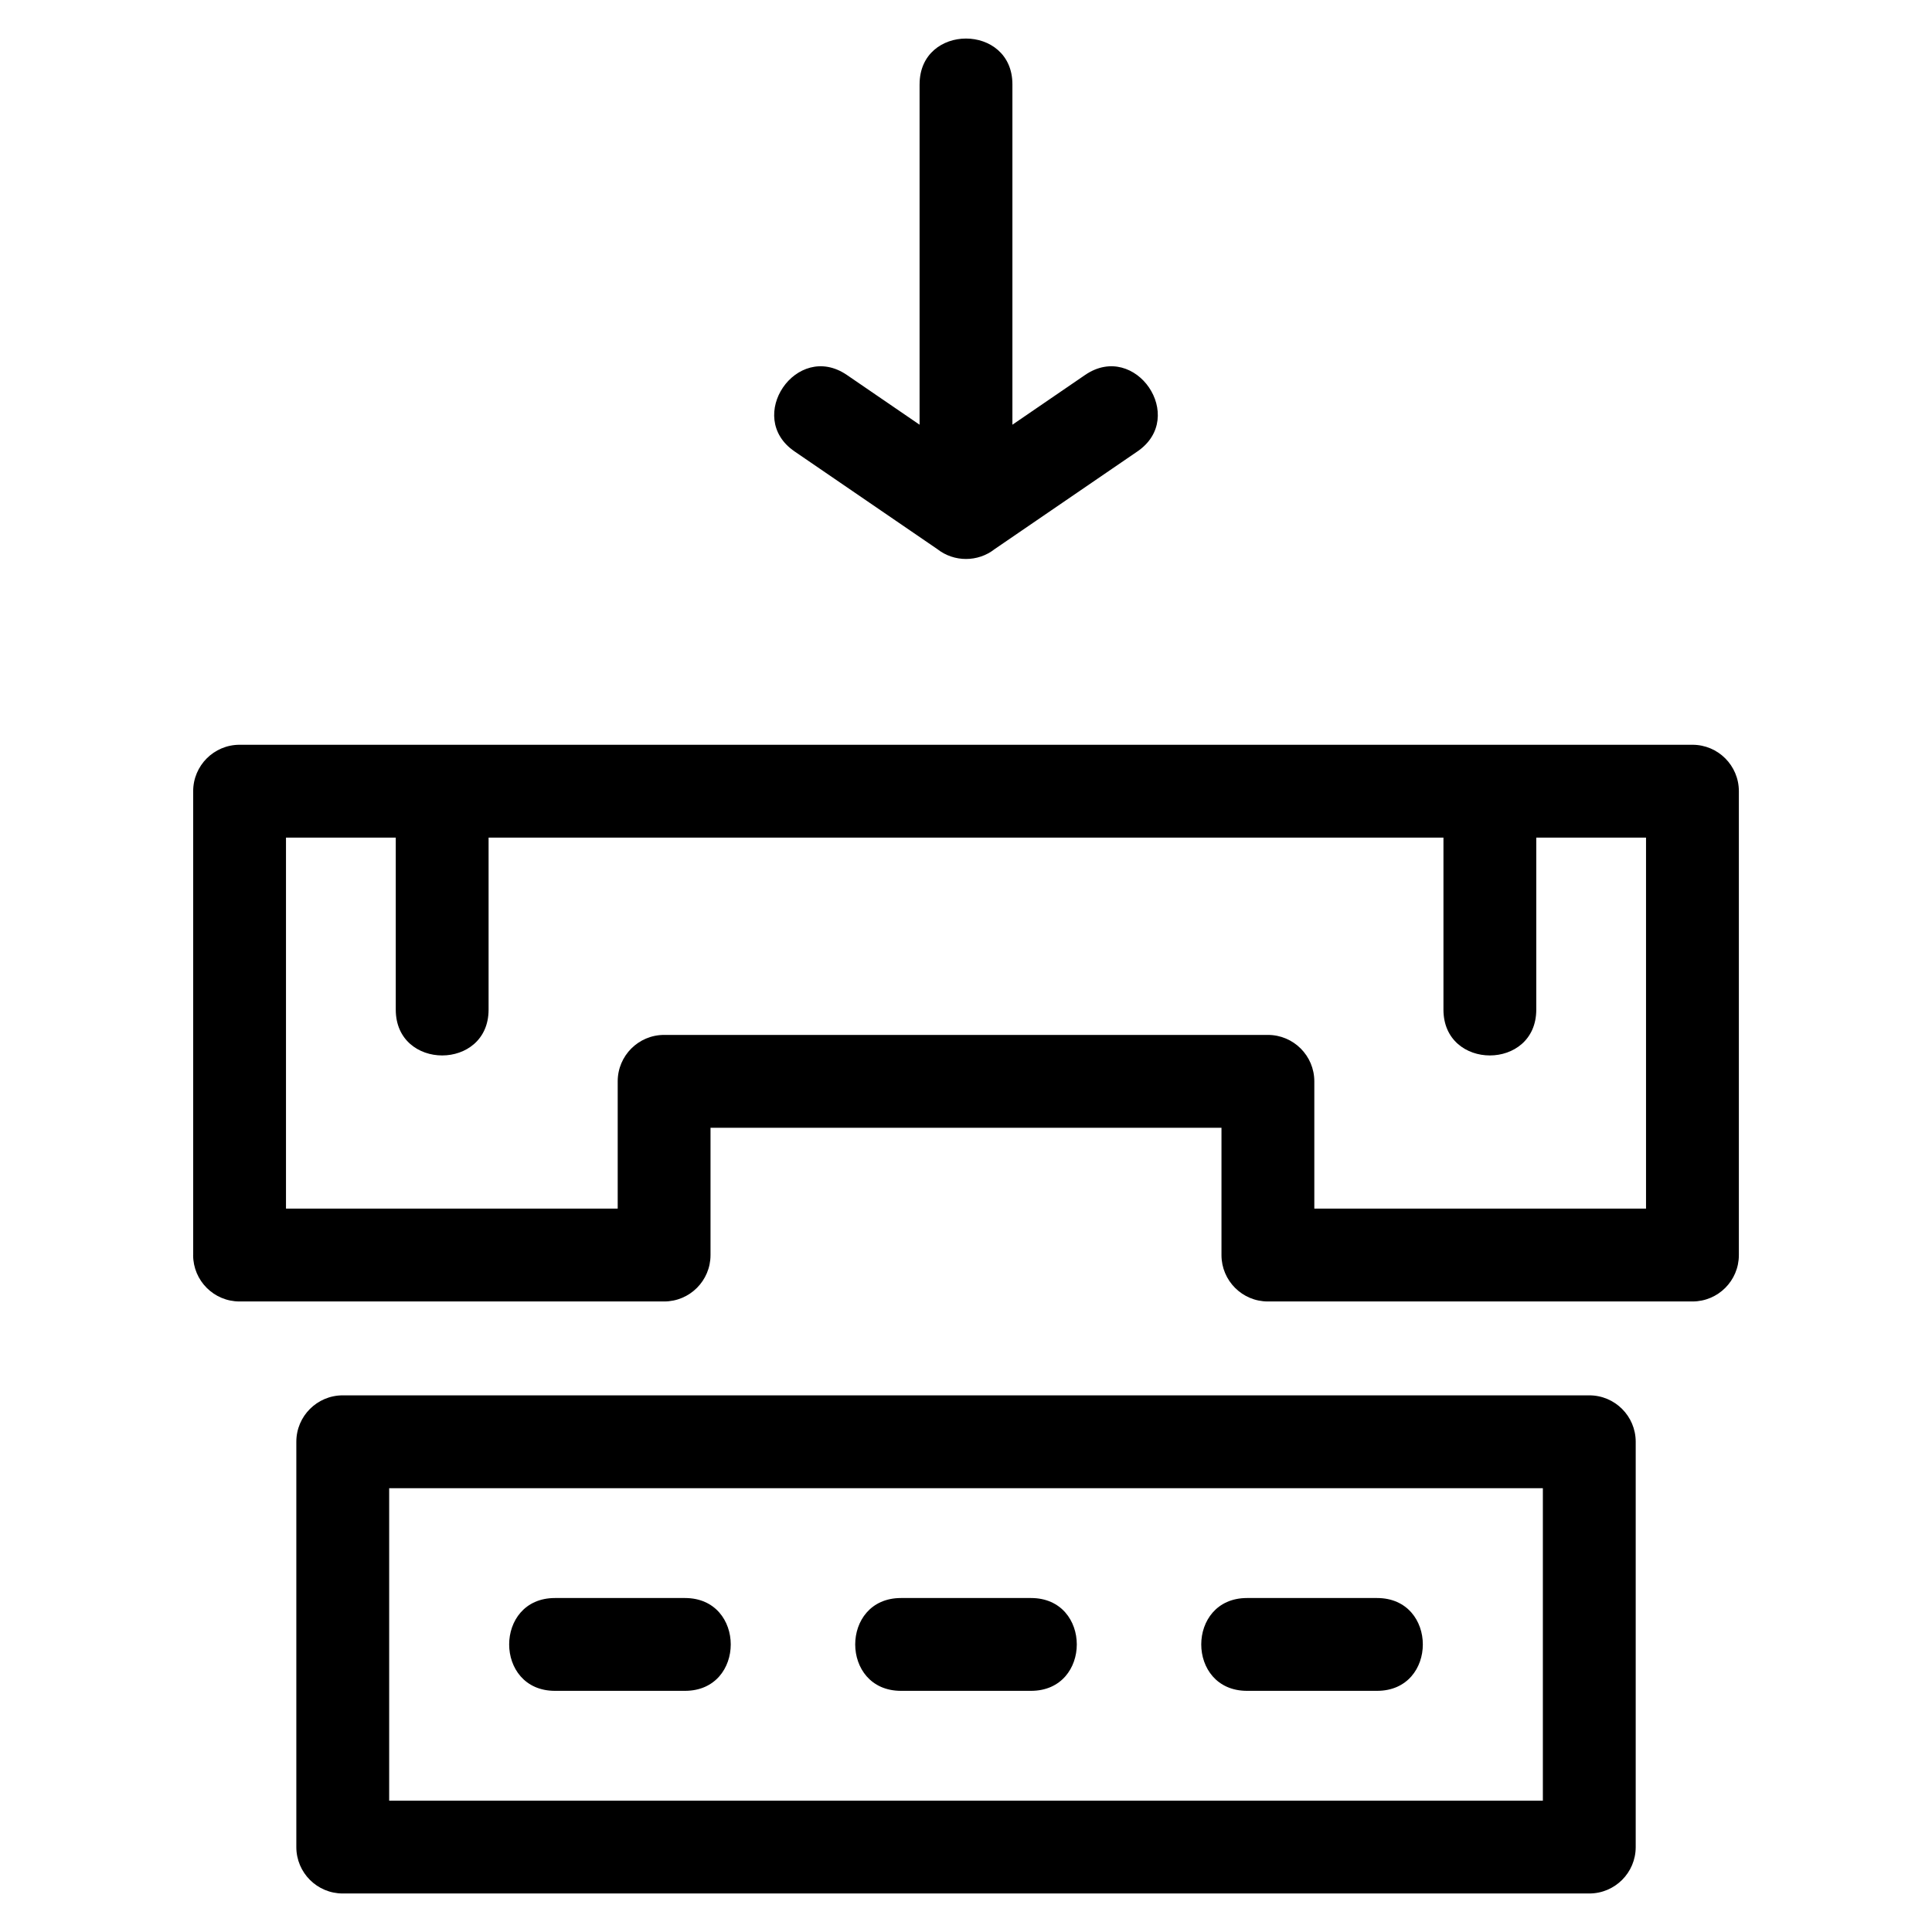 <?xml version="1.0" encoding="UTF-8"?>
<!-- Uploaded to: ICON Repo, www.iconrepo.com, Generator: ICON Repo Mixer Tools -->
<svg fill="#000000" width="800px" height="800px" version="1.1" viewBox="144 144 512 512" xmlns="http://www.w3.org/2000/svg">
 <path d="m219.79 365.97v98.328h87.906v-33.734c0-6.789 5.512-12.301 12.301-12.301h160.01c6.789 0 12.301 5.512 12.301 12.301v33.734h87.906v-98.328h-29.086v45.598c0 16.18-24.598 16.18-24.598 0v-45.598h-253.05v45.598c0 16.18-24.598 16.18-24.598 0v-45.598zm167.91-199.62c0-16.18 24.598-16.18 24.598 0v90.203l19.285-13.199c13.324-9.086 27.16 11.191 13.84 20.281l-37.832 25.887c-4.426 3.481-10.758 3.481-15.188 0l-37.832-25.887c-13.316-9.086 0.52-29.367 13.84-20.281l19.285 13.199v-90.203zm-96.633 425.74c-16.18 0-16.18-24.598 0-24.598h34.453c16.18 0 16.18 24.598 0 24.598zm183.41 0c-16.18 0-16.18-24.598 0-24.598h34.453c16.18 0 16.18 24.598 0 24.598zm-91.703 0c-16.18 0-16.18-24.598 0-24.598h34.453c16.18 0 16.18 24.598 0 24.598zm-147.94-78.309h330.34c6.797 0 12.305 5.512 12.305 12.301v107.41c0 6.797-5.512 12.301-12.305 12.301h-330.34c-6.797 0-12.305-5.504-12.305-12.301v-107.41c0-6.789 5.512-12.301 12.305-12.301zm318.04 24.605h-305.74v82.809h305.74zm-357.68-61.785v-122.93c0-6.789 5.504-12.301 12.301-12.301h385.02c6.797 0 12.301 5.512 12.301 12.301v122.93c0 6.797-5.504 12.301-12.301 12.301h-112.51c-6.797 0-12.301-5.504-12.301-12.301v-33.734h-135.41v33.734c0 6.797-5.504 12.301-12.301 12.301h-112.51c-6.797 0-12.301-5.504-12.301-12.301z"/>
</svg>